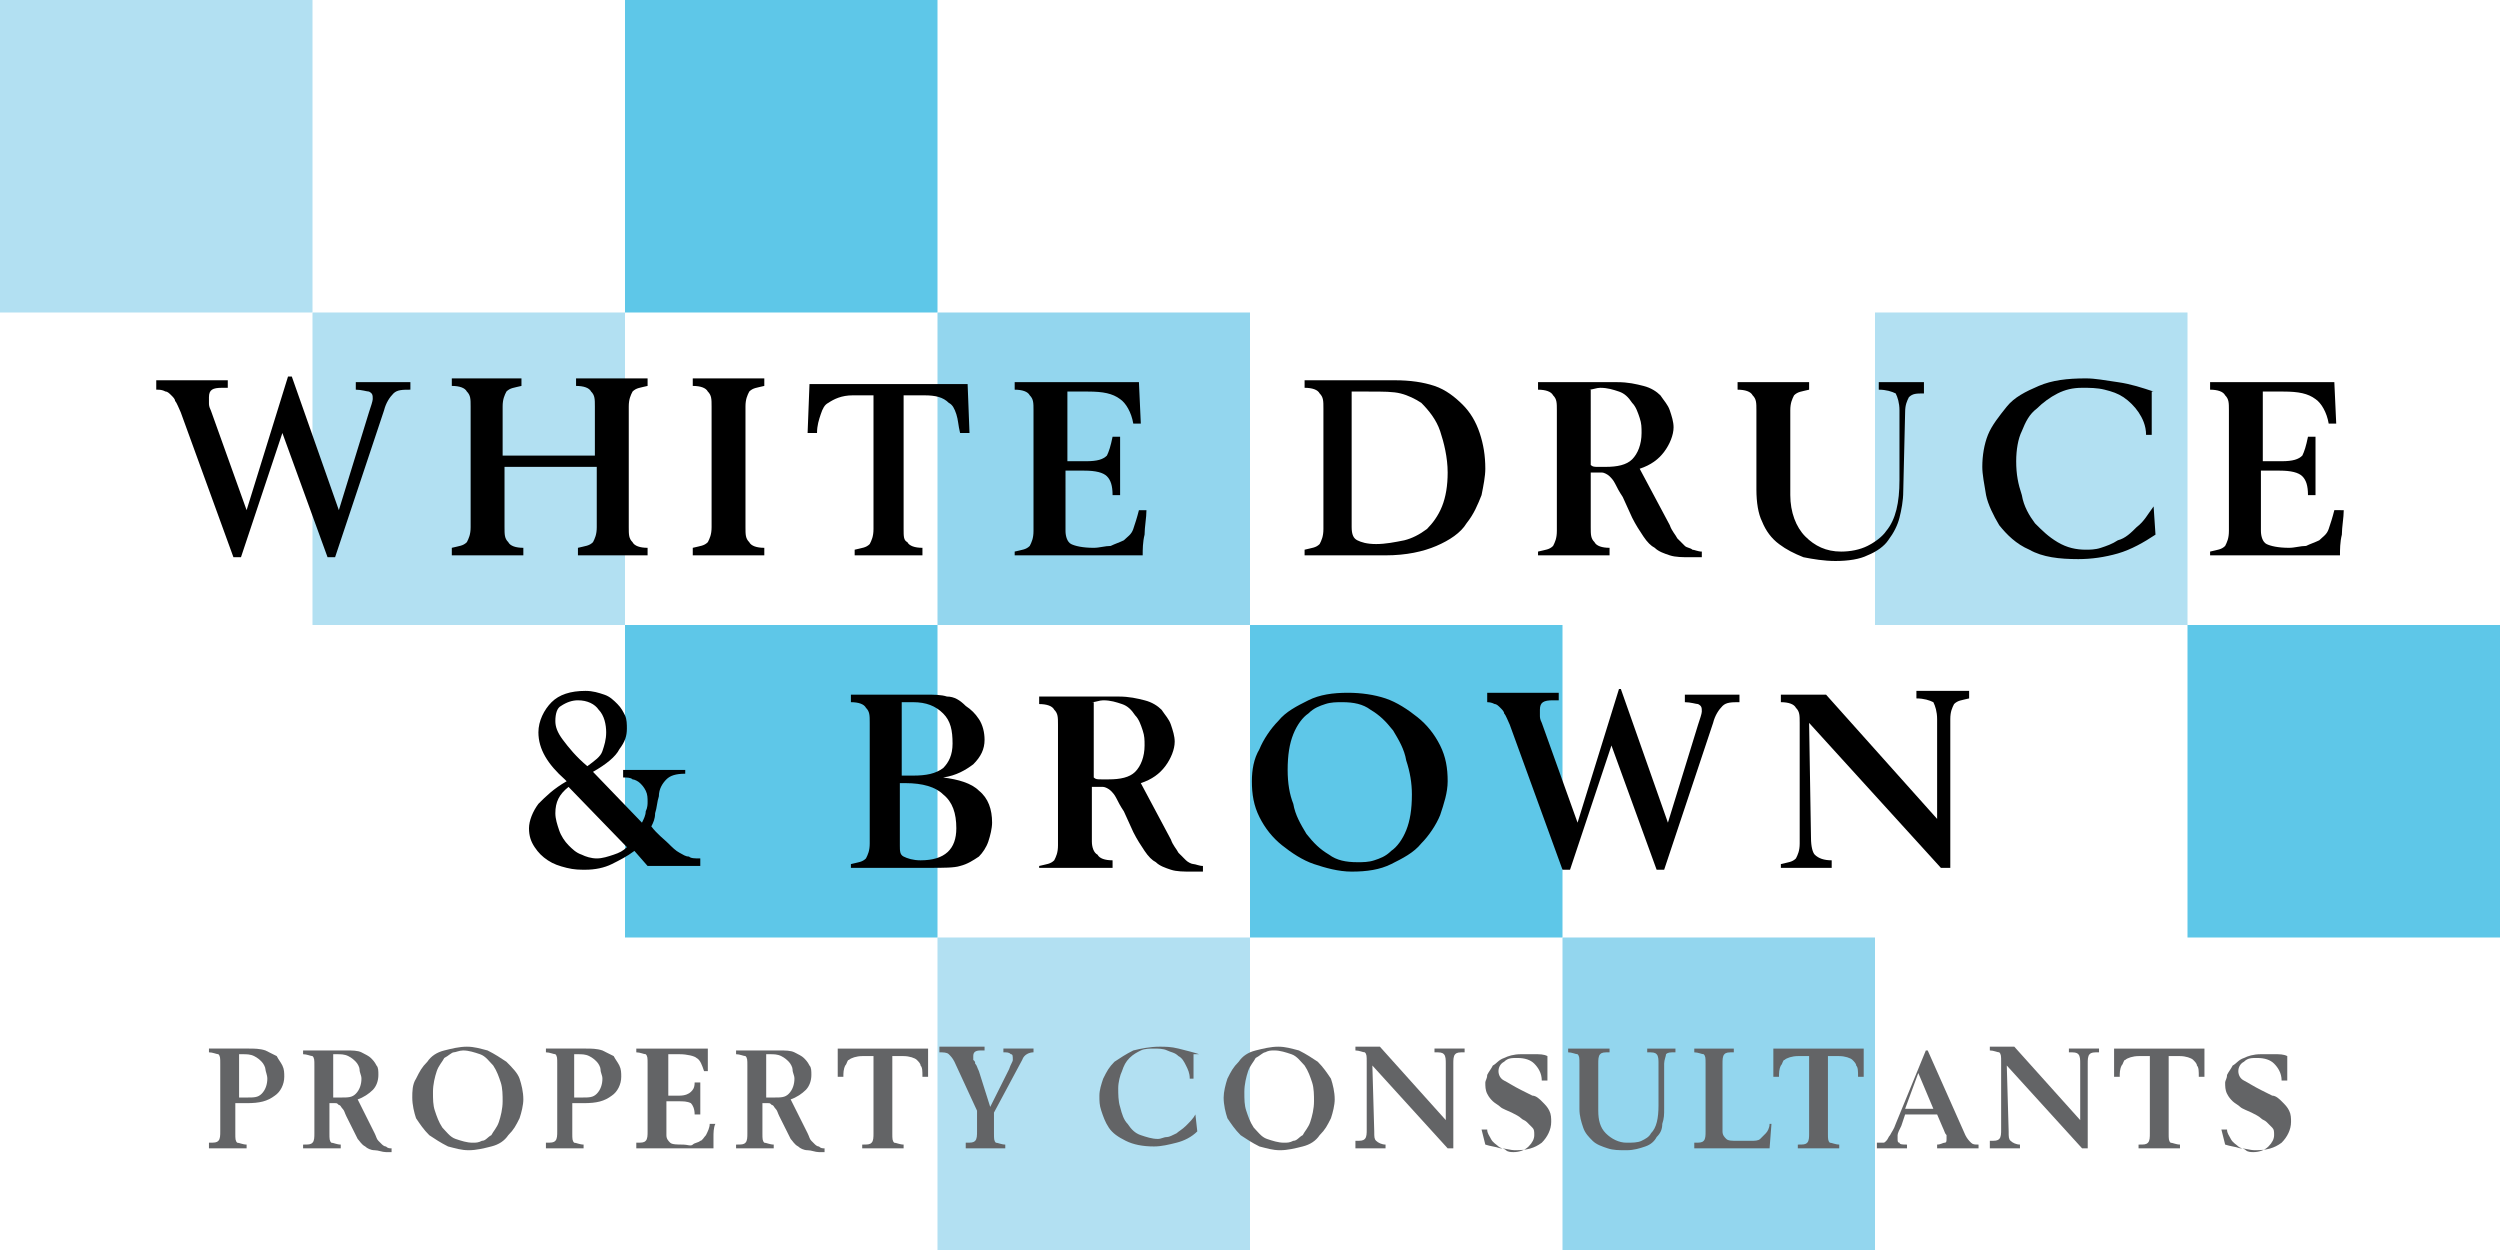 <?xml version="1.0" encoding="utf-8"?>
<!-- Generator: Adobe Illustrator 24.1.2, SVG Export Plug-In . SVG Version: 6.00 Build 0)  -->
<svg version="1.1" id="Layer_1" xmlns="http://www.w3.org/2000/svg" xmlns:xlink="http://www.w3.org/1999/xlink" x="0px" y="0px"
	 viewBox="0 0 132.8 66.4" style="enable-background:new 0 0 132.8 66.4;" xml:space="preserve">
<style type="text/css">
	.st0{fill:#B2E0F2;}
	.st1{fill:#93D6EE;}
	.st2{fill:#5EC7E8;}
	.st3{fill-rule:evenodd;clip-rule:evenodd;fill:#636466;}
	.st4{fill:#636466;}
	.st5{fill-rule:evenodd;clip-rule:evenodd;}
</style>
<g>
	<polygon class="st0" points="49.8,49.8 66.4,49.8 66.4,66.4 49.8,66.4 49.8,49.8 	"/>
	<polygon class="st1" points="83,49.8 99.6,49.8 99.6,66.4 83,66.4 83,49.8 	"/>
	<polygon class="st2" points="66.4,33.2 83,33.2 83,49.8 66.4,49.8 66.4,33.2 	"/>
	<polygon class="st2" points="116.2,33.2 132.8,33.2 132.8,49.8 116.2,49.8 116.2,33.2 	"/>
	<polygon class="st2" points="33.2,33.2 49.8,33.2 49.8,49.8 33.2,49.8 33.2,33.2 	"/>
	<polygon class="st0" points="0,0 16.6,0 16.6,16.6 0,16.6 0,0 	"/>
	<polygon class="st0" points="16.6,16.6 33.2,16.6 33.2,33.2 16.6,33.2 16.6,16.6 	"/>
	<polygon class="st0" points="99.6,16.6 116.2,16.6 116.2,33.2 99.6,33.2 99.6,16.6 	"/>
	<polygon class="st1" points="49.8,16.6 66.4,16.6 66.4,33.2 49.8,33.2 49.8,16.6 	"/>
	<polygon class="st2" points="33.2,0 49.8,0 49.8,16.6 33.2,16.6 33.2,0 	"/>
	<path class="st3" d="M11,61h0.2c0.4,0,0.7,0,0.8,0c0.1,0,0.2,0,0.4,0c0.1,0,0.3,0,0.5,0h0.2v-0.2c-0.2,0-0.4-0.1-0.5-0.1
		c-0.1-0.1-0.1-0.2-0.1-0.5v-1.6c0.1,0,0.1,0,0.3,0c0.1,0,0.2,0,0.3,0c0.7,0,1.1-0.1,1.5-0.4c0.3-0.2,0.5-0.6,0.5-1
		c0-0.2,0-0.4-0.1-0.6c-0.1-0.2-0.2-0.3-0.3-0.5c-0.2-0.1-0.4-0.2-0.6-0.3c-0.3-0.1-0.6-0.1-0.9-0.1c-0.1,0-0.3,0-0.6,0
		c-0.2,0-0.4,0-0.6,0c-0.2,0-0.3,0-0.5,0c-0.2,0-0.3,0-0.4,0v0.2c0.2,0,0.4,0.1,0.5,0.1c0.1,0.1,0.1,0.2,0.1,0.5v3.6
		c0,0.2,0,0.4-0.1,0.5c-0.1,0.1-0.2,0.1-0.5,0.1V61L11,61z M12.6,56c0.1,0,0.2,0,0.3,0c0.2,0,0.4,0,0.6,0.1c0.2,0.1,0.3,0.2,0.4,0.3
		c0.1,0.1,0.2,0.3,0.2,0.4s0.1,0.3,0.1,0.5c0,0.3-0.1,0.6-0.3,0.8c-0.2,0.2-0.4,0.2-0.8,0.2c-0.1,0-0.1,0-0.2,0c-0.1,0-0.2,0-0.2,0
		V56L12.6,56z"/>
	<path class="st3" d="M16,61h0.2c0.4,0,0.7,0,0.8,0c0.1,0,0.2,0,0.4,0c0.1,0,0.3,0,0.5,0h0.2v-0.2c-0.2,0-0.4-0.1-0.5-0.1
		c-0.1-0.1-0.1-0.2-0.1-0.5v-1.6c0.1,0,0.2,0,0.3,0c0.1,0,0.1,0,0.2,0.1c0.1,0,0.1,0.1,0.2,0.2c0.1,0.1,0.1,0.2,0.2,0.4l0.3,0.6
		c0.1,0.2,0.2,0.4,0.3,0.6c0.1,0.1,0.2,0.3,0.4,0.4c0.1,0.1,0.3,0.2,0.5,0.2c0.2,0,0.4,0.1,0.6,0.1c0.1,0,0.2,0,0.3,0v-0.2
		c-0.1,0-0.2,0-0.3-0.1c-0.1,0-0.2-0.1-0.2-0.1c-0.1-0.1-0.1-0.1-0.2-0.2c-0.1-0.1-0.1-0.2-0.2-0.4L19,58.4c0.3-0.1,0.6-0.3,0.8-0.5
		c0.2-0.2,0.3-0.5,0.3-0.8c0-0.2,0-0.4-0.1-0.5c-0.1-0.2-0.2-0.3-0.3-0.4c-0.1-0.1-0.3-0.2-0.5-0.3c-0.2-0.1-0.5-0.1-0.8-0.1
		c-0.2,0-0.4,0-0.7,0c-0.3,0-0.5,0-0.7,0c-0.1,0-0.3,0-0.5,0c-0.1,0-0.3,0-0.4,0v0.2c0.2,0,0.4,0.1,0.5,0.1c0.1,0.1,0.1,0.2,0.1,0.5
		v3.6c0,0.2,0,0.4-0.1,0.5c-0.1,0.1-0.2,0.1-0.5,0.1V61L16,61z M17.6,56c0.1,0,0.2,0,0.3,0c0.2,0,0.4,0,0.6,0.1
		c0.2,0.1,0.3,0.2,0.4,0.3c0.1,0.1,0.2,0.3,0.2,0.4c0,0.2,0.1,0.3,0.1,0.5c0,0.3-0.1,0.6-0.3,0.8c-0.2,0.2-0.4,0.2-0.8,0.2
		c-0.1,0-0.1,0-0.2,0c-0.1,0-0.2,0-0.2,0V56L17.6,56z"/>
	<path class="st3" d="M21.9,58.3c0,0.4,0.1,0.8,0.2,1.1c0.2,0.3,0.4,0.6,0.7,0.9c0.3,0.2,0.6,0.4,1,0.6c0.4,0.1,0.7,0.2,1.1,0.2
		c0.4,0,0.8-0.1,1.2-0.2c0.4-0.1,0.7-0.3,0.9-0.6c0.3-0.3,0.4-0.5,0.6-0.9c0.1-0.3,0.2-0.7,0.2-1c0-0.4-0.1-0.8-0.2-1.1
		s-0.4-0.6-0.7-0.9c-0.3-0.2-0.6-0.4-1-0.6c-0.4-0.1-0.7-0.2-1.1-0.2c-0.4,0-0.8,0.1-1.2,0.2c-0.4,0.1-0.7,0.3-0.9,0.6
		c-0.3,0.3-0.4,0.5-0.6,0.9C21.9,57.6,21.9,58,21.9,58.3L21.9,58.3z M23,58c0-0.4,0.1-0.8,0.2-1.1c0.1-0.3,0.3-0.5,0.4-0.7
		c0.2-0.1,0.4-0.3,0.5-0.3s0.3-0.1,0.5-0.1c0.3,0,0.6,0.1,0.9,0.2c0.3,0.1,0.5,0.4,0.7,0.6c0.2,0.3,0.3,0.6,0.4,0.9
		c0.1,0.3,0.1,0.7,0.1,1c0,0.4-0.1,0.8-0.2,1.1c-0.1,0.3-0.3,0.5-0.4,0.7c-0.2,0.1-0.3,0.3-0.5,0.3c-0.2,0.1-0.3,0.1-0.5,0.1
		c-0.3,0-0.6-0.1-0.9-0.2c-0.3-0.1-0.5-0.4-0.7-0.6c-0.2-0.3-0.3-0.6-0.4-0.9C23,58.7,23,58.4,23,58L23,58z"/>
	<path class="st3" d="M28.9,61h0.2c0.4,0,0.7,0,0.8,0c0.1,0,0.2,0,0.4,0c0.1,0,0.3,0,0.5,0H31v-0.2c-0.2,0-0.4-0.1-0.5-0.1
		c-0.1-0.1-0.1-0.2-0.1-0.5v-1.6c0.1,0,0.1,0,0.3,0c0.1,0,0.2,0,0.3,0c0.7,0,1.1-0.1,1.5-0.4c0.3-0.2,0.5-0.6,0.5-1
		c0-0.2,0-0.4-0.1-0.6c-0.1-0.2-0.2-0.3-0.3-0.5c-0.2-0.1-0.4-0.2-0.6-0.3c-0.3-0.1-0.6-0.1-0.9-0.1c-0.1,0-0.3,0-0.6,0
		c-0.2,0-0.4,0-0.6,0c-0.2,0-0.3,0-0.5,0s-0.3,0-0.4,0v0.2c0.2,0,0.4,0.1,0.5,0.1c0.1,0.1,0.1,0.2,0.1,0.5v3.6c0,0.2,0,0.4-0.1,0.5
		c-0.1,0.1-0.2,0.1-0.5,0.1V61L28.9,61z M30.4,56c0.1,0,0.2,0,0.3,0c0.2,0,0.4,0,0.6,0.1c0.2,0.1,0.3,0.2,0.4,0.3
		c0.1,0.1,0.2,0.3,0.2,0.4c0,0.2,0.1,0.3,0.1,0.5c0,0.3-0.1,0.6-0.3,0.8c-0.2,0.2-0.4,0.2-0.8,0.2c-0.1,0-0.1,0-0.2,0
		c-0.1,0-0.2,0-0.2,0V56L30.4,56z"/>
	<path class="st4" d="M33.9,61c0.1,0,0.3,0,0.5,0c0.2,0,0.4,0,0.7,0c0.6,0,1.4,0,2.3,0c0.3,0,0.4,0,0.5,0c0-0.2,0-0.4,0-0.6
		c0-0.2,0-0.5,0.1-0.7h-0.3c0,0.2-0.1,0.4-0.2,0.6c-0.1,0.1-0.2,0.3-0.3,0.3c-0.1,0.1-0.3,0.1-0.4,0.2s-0.3,0-0.5,0
		c-0.3,0-0.6,0-0.7-0.1c-0.1-0.1-0.2-0.2-0.2-0.4v-1.8H36c0.3,0,0.5,0,0.7,0.1c0.1,0.1,0.2,0.3,0.2,0.6h0.3v0c0-0.4,0-0.7,0-0.9
		c0-0.1,0-0.4,0-0.8v0h-0.3c0,0.3-0.1,0.4-0.2,0.5c-0.1,0.1-0.3,0.2-0.6,0.2h-0.6V56h0.6c0.4,0,0.8,0.1,0.9,0.2
		c0.2,0.1,0.3,0.4,0.4,0.7h0.2l0-1.2c-0.2,0-0.4,0-0.5,0c-0.9,0-1.7,0-2.3,0c-0.2,0-0.5,0-0.8,0c0,0-0.1,0-0.2,0v0.2
		c0.2,0,0.4,0.1,0.5,0.1c0.1,0.1,0.1,0.2,0.1,0.5v3.6c0,0.2,0,0.4-0.1,0.5c-0.1,0.1-0.2,0.1-0.5,0.1V61L33.9,61z"/>
	<path class="st3" d="M39,61h0.2c0.4,0,0.7,0,0.8,0c0.1,0,0.2,0,0.4,0c0.1,0,0.3,0,0.5,0h0.2v-0.2c-0.2,0-0.4-0.1-0.5-0.1
		c-0.1-0.1-0.1-0.2-0.1-0.5v-1.6c0.1,0,0.2,0,0.3,0c0.1,0,0.1,0,0.2,0.1c0.1,0,0.1,0.1,0.2,0.2c0.1,0.1,0.1,0.2,0.2,0.4l0.3,0.6
		c0.1,0.2,0.2,0.4,0.3,0.6c0.1,0.1,0.2,0.3,0.4,0.4c0.1,0.1,0.3,0.2,0.5,0.2c0.2,0,0.4,0.1,0.6,0.1c0.1,0,0.2,0,0.3,0v-0.2
		c-0.1,0-0.2,0-0.3-0.1c-0.1,0-0.2-0.1-0.2-0.1c-0.1-0.1-0.1-0.1-0.2-0.2c-0.1-0.1-0.1-0.2-0.2-0.4L42,58.4c0.3-0.1,0.6-0.3,0.8-0.5
		c0.2-0.2,0.3-0.5,0.3-0.8c0-0.2,0-0.4-0.1-0.5c-0.1-0.2-0.2-0.3-0.3-0.4c-0.1-0.1-0.3-0.2-0.5-0.3c-0.2-0.1-0.5-0.1-0.8-0.1
		c-0.2,0-0.4,0-0.7,0c-0.3,0-0.5,0-0.7,0c-0.1,0-0.3,0-0.5,0c-0.1,0-0.3,0-0.4,0v0.2c0.2,0,0.4,0.1,0.5,0.1c0.1,0.1,0.1,0.2,0.1,0.5
		v3.6c0,0.2,0,0.4-0.1,0.5c-0.1,0.1-0.2,0.1-0.5,0.1V61L39,61z M40.6,56c0.1,0,0.2,0,0.3,0c0.2,0,0.4,0,0.6,0.1
		c0.2,0.1,0.3,0.2,0.4,0.3c0.1,0.1,0.2,0.3,0.2,0.4c0,0.2,0.1,0.3,0.1,0.5c0,0.3-0.1,0.6-0.3,0.8c-0.2,0.2-0.4,0.2-0.8,0.2
		c-0.1,0-0.1,0-0.2,0c-0.1,0-0.2,0-0.2,0V56L40.6,56z"/>
	<path class="st4" d="M45.8,61H46c0.4,0,0.7,0,0.8,0c0.1,0,0.2,0,0.4,0c0.1,0,0.3,0,0.5,0H48v-0.2c-0.2,0-0.4-0.1-0.5-0.1
		c-0.1-0.1-0.1-0.2-0.1-0.5v-4.1H48c0.3,0,0.6,0.1,0.7,0.2c0.1,0.1,0.2,0.2,0.2,0.3c0.1,0.1,0.1,0.3,0.1,0.6h0.3l0-1.5
		c-0.2,0-0.5,0-1,0c-0.6,0-1.1,0-1.4,0l-2.4,0l0,1.5h0.3c0-0.2,0-0.4,0.1-0.6c0.1-0.1,0.1-0.3,0.2-0.3c0.1-0.1,0.4-0.2,0.7-0.2h0.6
		v4.1c0,0.2,0,0.4-0.1,0.5c-0.1,0.1-0.2,0.1-0.5,0.1V61L45.8,61z"/>
	<path class="st4" d="M49.9,55.9c0.2,0,0.4,0,0.5,0.1s0.2,0.2,0.3,0.4l1.2,2.6v1.1c0,0.2,0,0.4-0.1,0.5c-0.1,0.1-0.2,0.1-0.5,0.1V61
		h0.2c0.4,0,0.7,0,0.8,0c0.1,0,0.2,0,0.4,0c0.1,0,0.3,0,0.5,0h0.2v-0.2c-0.2,0-0.4-0.1-0.5-0.1c-0.1-0.1-0.1-0.2-0.1-0.5v-1.1
		l1.5-2.8c0.1-0.3,0.4-0.4,0.6-0.4v-0.2c-0.3,0-0.6,0-0.8,0c-0.2,0-0.5,0-0.8,0v0.2c0.2,0,0.3,0,0.4,0.1c0.1,0,0.1,0.1,0.1,0.3
		c0,0.1-0.1,0.2-0.2,0.5l-1,2L52,56.9c-0.1-0.2-0.1-0.3-0.2-0.4c0-0.1,0-0.1-0.1-0.2c0-0.1,0-0.1,0-0.1c0,0,0,0,0-0.1
		c0-0.2,0.1-0.3,0.4-0.3h0.2v-0.2c-0.2,0-0.4,0-0.6,0c-0.2,0-0.4,0-0.5,0c-0.1,0-0.3,0-0.5,0c-0.2,0-0.5,0-0.8,0V55.9L49.9,55.9z"/>
	<path class="st4" d="M63.7,56c-0.3-0.1-0.7-0.2-1.1-0.3c-0.4-0.1-0.7-0.1-1-0.1c-0.5,0-1,0.1-1.4,0.2c-0.4,0.2-0.7,0.4-1,0.6
		c-0.3,0.3-0.4,0.5-0.6,0.9c-0.1,0.3-0.2,0.6-0.2,0.9c0,0.3,0,0.5,0.1,0.8c0.1,0.3,0.2,0.6,0.4,0.9c0.2,0.3,0.5,0.5,0.9,0.7
		c0.4,0.2,0.9,0.3,1.5,0.3c0.4,0,0.8-0.1,1.2-0.2c0.4-0.1,0.8-0.3,1.1-0.6l-0.1-0.9c-0.1,0.2-0.3,0.4-0.5,0.6
		c-0.2,0.2-0.4,0.3-0.5,0.4c-0.2,0.1-0.4,0.2-0.5,0.2c-0.2,0-0.3,0.1-0.5,0.1c-0.3,0-0.6-0.1-0.9-0.2c-0.3-0.1-0.5-0.3-0.7-0.6
		c-0.2-0.2-0.3-0.5-0.4-0.9c-0.1-0.3-0.1-0.7-0.1-1c0-0.3,0.1-0.7,0.2-0.9c0.1-0.3,0.2-0.5,0.4-0.7c0.2-0.2,0.4-0.3,0.6-0.4
		c0.2-0.1,0.5-0.1,0.7-0.1c0.2,0,0.5,0,0.7,0.1c0.2,0.1,0.4,0.1,0.6,0.3c0.2,0.1,0.3,0.3,0.4,0.5c0.1,0.2,0.2,0.4,0.2,0.7h0.2V56
		L63.7,56z"/>
	<path class="st3" d="M65,58.3c0,0.4,0.1,0.8,0.2,1.1c0.2,0.3,0.4,0.6,0.7,0.9c0.3,0.2,0.6,0.4,1,0.6c0.4,0.1,0.7,0.2,1.1,0.2
		c0.4,0,0.8-0.1,1.2-0.2c0.4-0.1,0.7-0.3,0.9-0.6c0.3-0.3,0.4-0.5,0.6-0.9c0.1-0.3,0.2-0.7,0.2-1c0-0.4-0.1-0.8-0.2-1.1
		c-0.2-0.3-0.4-0.6-0.7-0.9c-0.3-0.2-0.6-0.4-1-0.6c-0.4-0.1-0.7-0.2-1.1-0.2c-0.4,0-0.8,0.1-1.2,0.2c-0.4,0.1-0.7,0.3-0.9,0.6
		c-0.3,0.3-0.4,0.5-0.6,0.9C65.1,57.6,65,58,65,58.3L65,58.3z M66.1,58c0-0.4,0.1-0.8,0.2-1.1c0.1-0.3,0.3-0.5,0.4-0.7
		c0.2-0.1,0.4-0.3,0.5-0.3c0.2-0.1,0.3-0.1,0.5-0.1c0.3,0,0.6,0.1,0.9,0.2c0.3,0.1,0.5,0.4,0.7,0.6c0.2,0.3,0.3,0.6,0.4,0.9
		c0.1,0.3,0.1,0.7,0.1,1c0,0.4-0.1,0.8-0.2,1.1c-0.1,0.3-0.3,0.5-0.4,0.7c-0.2,0.1-0.3,0.3-0.5,0.3c-0.2,0.1-0.3,0.1-0.5,0.1
		c-0.3,0-0.6-0.1-0.9-0.2c-0.3-0.1-0.5-0.4-0.7-0.6c-0.2-0.3-0.3-0.6-0.4-0.9C66.1,58.7,66.1,58.4,66.1,58L66.1,58z"/>
	<path class="st4" d="M72,61c0.1,0,0.2,0,0.4,0c0.2,0,0.3,0,0.4,0c0.1,0,0.2,0,0.4,0c0.2,0,0.3,0,0.4,0v-0.2c-0.2,0-0.4-0.1-0.5-0.2
		c-0.1-0.1-0.1-0.2-0.1-0.5l-0.1-3.5l4,4.4h0.3v-4.5c0-0.2,0-0.4,0.1-0.5c0.1-0.1,0.2-0.1,0.5-0.1v-0.2c-0.1,0-0.2,0-0.3,0
		c-0.2,0-0.4,0-0.5,0s-0.3,0-0.5,0c-0.1,0-0.2,0-0.3,0v0.2c0.3,0,0.4,0,0.5,0.1c0.1,0.1,0.1,0.3,0.1,0.5l0,3l-3.5-3.9
		c-0.1,0-0.1,0-0.2,0c-0.2,0-0.3,0-0.4,0c-0.1,0-0.2,0-0.4,0c-0.2,0-0.3,0-0.3,0v0.2c0.2,0,0.4,0.1,0.5,0.1c0.1,0.1,0.1,0.2,0.1,0.5
		v3.6c0,0.2,0,0.4-0.1,0.5c-0.1,0.1-0.2,0.1-0.5,0.1V61L72,61z"/>
	<path class="st4" d="M78.9,60.8c0.3,0.1,0.5,0.1,0.8,0.2c0.3,0,0.5,0.1,0.8,0.1c0.6,0,1-0.1,1.4-0.4c0.3-0.3,0.5-0.7,0.5-1.1
		c0-0.2,0-0.4-0.1-0.6c-0.1-0.2-0.2-0.3-0.4-0.5c-0.1-0.1-0.3-0.3-0.5-0.3c-0.2-0.1-0.4-0.2-0.6-0.3c-0.4-0.2-0.7-0.4-0.9-0.5
		c-0.2-0.1-0.3-0.3-0.3-0.5c0-0.2,0.1-0.4,0.3-0.5c0.2-0.2,0.4-0.2,0.7-0.2c0.4,0,0.7,0.1,0.9,0.3c0.2,0.2,0.4,0.5,0.4,0.9h0.3
		l0-1.3c-0.2-0.1-0.4-0.1-0.7-0.1c-0.2,0-0.5,0-0.7,0c-0.4,0-0.7,0.1-0.9,0.2c-0.3,0.1-0.4,0.3-0.6,0.4c-0.1,0.2-0.2,0.3-0.3,0.5
		c0,0.2-0.1,0.3-0.1,0.4c0,0.2,0,0.4,0.1,0.6c0.1,0.2,0.2,0.3,0.3,0.4c0.1,0.1,0.3,0.2,0.4,0.3c0.1,0.1,0.4,0.2,0.6,0.3
		c0.2,0.1,0.4,0.2,0.5,0.3c0.1,0.1,0.2,0.1,0.3,0.2c0.1,0.1,0.2,0.2,0.3,0.3c0.1,0.1,0.1,0.2,0.1,0.4c0,0.2-0.1,0.4-0.3,0.6
		c-0.2,0.2-0.5,0.3-0.8,0.3c-0.1,0-0.3,0-0.4-0.1c-0.1-0.1-0.3-0.1-0.4-0.2c-0.1-0.1-0.3-0.2-0.4-0.4c-0.1-0.2-0.2-0.3-0.2-0.5h-0.3
		L78.9,60.8L78.9,60.8z"/>
	<path class="st4" d="M89.1,55.7c-0.1,0-0.2,0-0.3,0c-0.2,0-0.4,0-0.5,0c-0.1,0-0.3,0-0.5,0c-0.1,0-0.2,0-0.3,0v0.2
		c0.3,0,0.4,0,0.5,0.1c0.1,0.1,0.1,0.3,0.1,0.5l0,1.1v0.1c0,0.4,0,0.7,0,1c0,0.7-0.1,1.2-0.4,1.5c-0.1,0.2-0.3,0.3-0.5,0.4
		c-0.2,0.1-0.5,0.1-0.8,0.1c-0.4,0-0.8-0.2-1.1-0.5c-0.3-0.3-0.4-0.7-0.4-1.2v-2.5c0-0.2,0-0.4,0.1-0.5c0.1-0.1,0.2-0.1,0.5-0.1
		v-0.2c-0.2,0-0.4,0-0.6,0c-0.2,0-0.3,0-0.5,0c-0.2,0-0.3,0-0.5,0c-0.2,0-0.4,0-0.6,0v0.2c0.2,0,0.4,0.1,0.5,0.1
		c0.1,0.1,0.1,0.2,0.1,0.5v2.4c0,0.4,0.1,0.7,0.2,1c0.1,0.3,0.3,0.5,0.5,0.7c0.2,0.2,0.5,0.3,0.8,0.4c0.3,0.1,0.6,0.1,1,0.1
		c0.4,0,0.7-0.1,1-0.2c0.3-0.1,0.5-0.3,0.6-0.5c0.2-0.2,0.3-0.4,0.3-0.7c0.1-0.3,0.1-0.5,0.1-0.8l0-2.4c0-0.2,0.1-0.4,0.1-0.5
		c0.1-0.1,0.2-0.1,0.5-0.1V55.7L89.1,55.7z"/>
	<path class="st4" d="M90,61c0.1,0,0.3,0,0.5,0c0.6,0,1.2,0,1.7,0c0.5,0,1.1,0,1.7,0c0.1,0,0.1,0,0.1,0l0.1-1.3H94
		c0,0.2-0.1,0.4-0.2,0.5c-0.1,0.1-0.2,0.2-0.3,0.3c-0.1,0.1-0.3,0.1-0.5,0.1c-0.2,0-0.4,0-0.7,0c-0.3,0-0.5,0-0.6-0.1
		c-0.1-0.1-0.2-0.2-0.2-0.4v-3.6c0-0.2,0-0.4,0.1-0.5c0.1-0.1,0.2-0.1,0.5-0.1v-0.2h-0.2c-0.4,0-0.7,0-0.8,0c-0.1,0-0.2,0-0.4,0
		c-0.1,0-0.3,0-0.4,0H90v0.2c0.2,0,0.4,0.1,0.5,0.1c0.1,0.1,0.1,0.2,0.1,0.5v3.6c0,0.2,0,0.4-0.1,0.5c-0.1,0.1-0.2,0.1-0.5,0.1V61
		L90,61z"/>
	<path class="st4" d="M95.6,61h0.2c0.4,0,0.7,0,0.8,0c0.1,0,0.2,0,0.4,0c0.1,0,0.3,0,0.5,0h0.2v-0.2c-0.2,0-0.4-0.1-0.5-0.1
		c-0.1-0.1-0.1-0.2-0.1-0.5v-4.1h0.6c0.3,0,0.6,0.1,0.7,0.2c0.1,0.1,0.2,0.2,0.2,0.3c0.1,0.1,0.1,0.3,0.1,0.6h0.3l0-1.5
		c-0.2,0-0.5,0-1,0c-0.6,0-1.1,0-1.4,0l-2.4,0l0,1.5h0.3c0-0.2,0-0.4,0.1-0.6c0.1-0.1,0.1-0.3,0.2-0.3c0.1-0.1,0.4-0.2,0.7-0.2h0.6
		v4.1c0,0.2,0,0.4-0.1,0.5c-0.1,0.1-0.2,0.1-0.5,0.1V61L95.6,61z"/>
	<path class="st3" d="M101.2,58.9l0.7-1.9l0.8,1.9H101.2L101.2,58.9z M99.5,61c0.3,0,0.5,0,0.6,0c0.1,0,0.2,0,0.3,0
		c0.1,0,0.2,0,0.3,0c0.1,0,0.3,0,0.6,0v-0.2c-0.2,0-0.4,0-0.4-0.1c-0.1,0-0.1-0.1-0.1-0.2c0,0,0-0.1,0-0.2c0-0.1,0.1-0.3,0.2-0.5
		l0.2-0.6h1.7l0.3,0.7c0.1,0.2,0.1,0.3,0.2,0.4c0,0.1,0,0.2,0,0.2c0,0.1,0,0.2-0.1,0.2c-0.1,0-0.2,0.1-0.4,0.1V61c0.2,0,0.4,0,0.6,0
		c0.2,0,0.4,0,0.5,0c0.1,0,0.3,0,0.5,0c0.2,0,0.4,0,0.6,0v-0.2c-0.2,0-0.3,0-0.4-0.1s-0.2-0.2-0.3-0.4l-2-4.5h-0.1l-1.6,3.9
		c-0.1,0.3-0.2,0.4-0.3,0.6c-0.1,0.1-0.1,0.2-0.2,0.3c-0.1,0.1-0.1,0.1-0.2,0.1c-0.1,0-0.2,0-0.3,0V61L99.5,61z"/>
	<path class="st4" d="M105.7,61c0.1,0,0.2,0,0.4,0c0.2,0,0.3,0,0.4,0c0.1,0,0.2,0,0.4,0c0.2,0,0.3,0,0.4,0v-0.2
		c-0.2,0-0.4-0.1-0.5-0.2c-0.1-0.1-0.1-0.2-0.1-0.5l-0.1-3.5l4,4.4h0.3v-4.5c0-0.2,0-0.4,0.1-0.5c0.1-0.1,0.2-0.1,0.5-0.1v-0.2
		c-0.1,0-0.2,0-0.3,0c-0.2,0-0.4,0-0.5,0s-0.3,0-0.5,0c-0.1,0-0.2,0-0.3,0v0.2c0.3,0,0.4,0,0.5,0.1c0.1,0.1,0.1,0.3,0.1,0.5l0,3
		l-3.5-3.9c-0.1,0-0.1,0-0.2,0c-0.2,0-0.3,0-0.4,0c-0.1,0-0.2,0-0.4,0c-0.2,0-0.3,0-0.3,0v0.2c0.2,0,0.4,0.1,0.5,0.1
		c0.1,0.1,0.1,0.2,0.1,0.5v3.6c0,0.2,0,0.4-0.1,0.5c-0.1,0.1-0.2,0.1-0.5,0.1V61L105.7,61z"/>
	<path class="st4" d="M113.7,61h0.2c0.4,0,0.7,0,0.8,0c0.1,0,0.2,0,0.4,0c0.1,0,0.3,0,0.5,0h0.2v-0.2c-0.2,0-0.4-0.1-0.5-0.1
		c-0.1-0.1-0.1-0.2-0.1-0.5v-4.1h0.6c0.3,0,0.6,0.1,0.7,0.2c0.1,0.1,0.2,0.2,0.2,0.3c0.1,0.1,0.1,0.3,0.1,0.6h0.3l0-1.5
		c-0.2,0-0.5,0-1,0c-0.6,0-1.1,0-1.4,0l-2.4,0l0,1.5h0.3c0-0.2,0-0.4,0.1-0.6c0.1-0.1,0.1-0.3,0.2-0.3c0.1-0.1,0.4-0.2,0.7-0.2h0.6
		v4.1c0,0.2,0,0.4-0.1,0.5c-0.1,0.1-0.2,0.1-0.5,0.1V61L113.7,61z"/>
	<path class="st4" d="M118.2,60.8c0.3,0.1,0.5,0.1,0.8,0.2c0.3,0,0.5,0.1,0.8,0.1c0.6,0,1-0.1,1.4-0.4c0.3-0.3,0.5-0.7,0.5-1.1
		c0-0.2,0-0.4-0.1-0.6c-0.1-0.2-0.2-0.3-0.4-0.5c-0.1-0.1-0.3-0.3-0.5-0.3c-0.2-0.1-0.4-0.2-0.6-0.3c-0.4-0.2-0.7-0.4-0.9-0.5
		c-0.2-0.1-0.3-0.3-0.3-0.5c0-0.2,0.1-0.4,0.3-0.5c0.2-0.2,0.4-0.2,0.7-0.2c0.4,0,0.7,0.1,0.9,0.3c0.2,0.2,0.4,0.5,0.4,0.9h0.3
		l0-1.3c-0.2-0.1-0.4-0.1-0.7-0.1c-0.2,0-0.5,0-0.7,0c-0.4,0-0.7,0.1-0.9,0.2c-0.3,0.1-0.4,0.3-0.6,0.4c-0.1,0.2-0.2,0.3-0.3,0.5
		c0,0.2-0.1,0.3-0.1,0.4c0,0.2,0,0.4,0.1,0.6c0.1,0.2,0.2,0.3,0.3,0.4c0.1,0.1,0.3,0.2,0.4,0.3c0.1,0.1,0.4,0.2,0.6,0.3
		c0.2,0.1,0.4,0.2,0.5,0.3c0.1,0.1,0.2,0.1,0.3,0.2c0.1,0.1,0.2,0.2,0.3,0.3c0.1,0.1,0.1,0.2,0.1,0.4c0,0.2-0.1,0.4-0.3,0.6
		c-0.2,0.2-0.5,0.3-0.8,0.3c-0.1,0-0.3,0-0.4-0.1c-0.1-0.1-0.3-0.1-0.4-0.2c-0.1-0.1-0.3-0.2-0.4-0.4c-0.1-0.2-0.2-0.3-0.2-0.5h-0.3
		L118.2,60.8L118.2,60.8z"/>
	<path class="st5" d="M33.3,45c-0.2,0.2-0.4,0.3-0.7,0.4c-0.3,0.1-0.6,0.2-0.9,0.2c-0.3,0-0.6-0.1-0.8-0.2c-0.3-0.1-0.5-0.3-0.7-0.5
		c-0.2-0.2-0.4-0.5-0.5-0.8c-0.1-0.3-0.2-0.6-0.2-0.9c0-0.6,0.2-1,0.7-1.4L33.3,45L33.3,45z M30.7,37.2c0.5,0,0.9,0.2,1.1,0.5
		c0.3,0.3,0.4,0.8,0.4,1.2c0,0.4-0.1,0.7-0.2,1c-0.1,0.3-0.4,0.5-0.8,0.8c-0.6-0.5-1-1-1.3-1.4c-0.3-0.4-0.4-0.7-0.4-1
		c0-0.4,0.1-0.7,0.3-0.8C30.1,37.3,30.4,37.2,30.7,37.2L30.7,37.2z M36.3,40.9c-0.2,0-0.5,0-0.8,0c-0.3,0-0.6,0-0.8,0
		c-0.2,0-0.5,0-0.8,0c-0.3,0-0.6,0-0.8,0v0.4c0.2,0,0.4,0,0.5,0.1c0.1,0,0.3,0.1,0.4,0.2c0.1,0.1,0.2,0.2,0.3,0.4
		c0.1,0.2,0.1,0.4,0.1,0.6c0,0.1,0,0.3-0.1,0.5c0,0.2-0.1,0.4-0.2,0.6L31.5,41c0.7-0.4,1.2-0.8,1.4-1.2c0.3-0.4,0.4-0.7,0.4-1.1
		c0-0.2,0-0.5-0.1-0.7c-0.1-0.2-0.2-0.4-0.4-0.6c-0.2-0.2-0.4-0.4-0.7-0.5c-0.3-0.1-0.6-0.2-1-0.2c-0.8,0-1.4,0.2-1.8,0.6
		c-0.4,0.4-0.7,1-0.7,1.6c0,0.9,0.5,1.7,1.4,2.5l0.1,0.1c-0.7,0.4-1.1,0.8-1.5,1.2c-0.3,0.4-0.5,0.9-0.5,1.3c0,0.4,0.1,0.7,0.3,1
		c0.2,0.3,0.4,0.5,0.7,0.7c0.3,0.2,0.6,0.3,1,0.4c0.4,0.1,0.7,0.1,1,0.1c0.5,0,1-0.1,1.4-0.3c0.4-0.2,0.8-0.4,1.2-0.7l0.7,0.8
		c0.2,0,0.4,0,0.7,0c0.3,0,0.5,0,0.7,0c0.2,0,0.5,0,0.7,0c0.3,0,0.5,0,0.7,0v-0.4c-0.3,0-0.5,0-0.6-0.1c-0.2,0-0.3-0.1-0.5-0.2
		c-0.2-0.1-0.4-0.3-0.6-0.5c-0.2-0.2-0.6-0.5-0.9-0.9c0.1-0.2,0.2-0.4,0.2-0.7c0.1-0.3,0.1-0.6,0.2-0.9c0-0.4,0.2-0.7,0.4-0.9
		c0.2-0.2,0.5-0.3,1-0.3V40.9L36.3,40.9z"/>
	<path class="st5" d="M45.2,46.1c0.4,0,0.9,0,1.5,0c0.2,0,0.6,0,1.2,0c0.6,0,1.1,0,1.5,0c0.7,0,1.3,0,1.6-0.1c0.4-0.1,0.7-0.3,1-0.5
		c0.2-0.2,0.4-0.5,0.5-0.8c0.1-0.3,0.2-0.7,0.2-1c0-0.7-0.2-1.3-0.7-1.7c-0.4-0.4-1.1-0.6-1.9-0.7v0c0.7-0.1,1.2-0.4,1.6-0.7
		c0.4-0.4,0.6-0.8,0.6-1.3c0-0.4-0.1-0.8-0.3-1.1c-0.2-0.3-0.4-0.5-0.7-0.7C51,37.2,50.7,37,50.3,37c-0.3-0.1-0.7-0.1-1.1-0.1
		c-0.3,0-0.7,0-1.2,0c-0.5,0-0.9,0-1.2,0c-0.5,0-1,0-1.6,0v0.4c0.4,0,0.7,0.1,0.8,0.3c0.2,0.2,0.2,0.4,0.2,0.8v6.4
		c0,0.4-0.1,0.6-0.2,0.8c-0.2,0.2-0.4,0.2-0.8,0.3V46.1L45.2,46.1z M47.9,41.6h0.2c0.9,0,1.6,0.2,2,0.6c0.5,0.4,0.7,1,0.7,1.8
		c0,1.1-0.6,1.7-1.9,1.7c-0.4,0-0.7-0.1-0.9-0.2c-0.2-0.1-0.2-0.3-0.2-0.6V41.6L47.9,41.6z M47.9,37.3h0.6c0.7,0,1.2,0.2,1.6,0.6
		c0.4,0.4,0.5,0.9,0.5,1.6c0,0.6-0.2,1-0.5,1.3c-0.4,0.3-0.9,0.4-1.6,0.4h-0.6V37.3L47.9,37.3z"/>
	<path class="st5" d="M55.3,46.1h0.4c0.8,0,1.3,0,1.5,0c0.2,0,0.4,0,0.7,0c0.3,0,0.5,0,0.8,0h0.4v-0.4c-0.4,0-0.7-0.1-0.8-0.3
		C58.1,45.3,58,45,58,44.7v-2.9c0.2,0,0.4,0,0.6,0c0.1,0,0.3,0.1,0.4,0.2c0.1,0.1,0.2,0.2,0.3,0.4c0.1,0.2,0.2,0.4,0.4,0.7l0.5,1.1
		c0.2,0.4,0.4,0.7,0.6,1c0.2,0.3,0.4,0.5,0.6,0.6c0.2,0.2,0.5,0.3,0.8,0.4c0.3,0.1,0.7,0.1,1.1,0.1c0.1,0,0.3,0,0.6,0v-0.3
		c-0.2,0-0.4-0.1-0.5-0.1s-0.3-0.1-0.4-0.2c-0.1-0.1-0.2-0.2-0.4-0.4c-0.1-0.2-0.3-0.4-0.4-0.7l-1.6-3c0.6-0.2,1-0.5,1.3-0.9
		c0.3-0.4,0.5-0.9,0.5-1.3c0-0.3-0.1-0.6-0.2-0.9c-0.1-0.3-0.3-0.5-0.5-0.8c-0.2-0.2-0.5-0.4-0.9-0.5c-0.4-0.1-0.8-0.2-1.4-0.2
		c-0.3,0-0.7,0-1.3,0c-0.5,0-1,0-1.3,0c-0.2,0-0.5,0-0.9,0c-0.3,0-0.5,0-0.7,0v0.4c0.4,0,0.7,0.1,0.8,0.3c0.2,0.2,0.2,0.4,0.2,0.8
		v6.4c0,0.4-0.1,0.6-0.2,0.8c-0.2,0.2-0.4,0.2-0.8,0.3V46.1L55.3,46.1z M58,37.3c0.2,0,0.4-0.1,0.6-0.1c0.4,0,0.7,0.1,1,0.2
		c0.3,0.1,0.5,0.3,0.7,0.6c0.2,0.2,0.3,0.5,0.4,0.8c0.1,0.3,0.1,0.5,0.1,0.8c0,0.6-0.2,1.1-0.5,1.4c-0.3,0.3-0.8,0.4-1.4,0.4
		c-0.1,0-0.3,0-0.4,0c-0.2,0-0.3,0-0.4-0.1V37.3L58,37.3z"/>
	<path class="st5" d="M66.5,41.5c0,0.7,0.1,1.3,0.4,1.9c0.3,0.6,0.7,1.1,1.2,1.5c0.5,0.4,1.1,0.8,1.7,1c0.6,0.2,1.3,0.4,2,0.4
		c0.8,0,1.5-0.1,2.1-0.4c0.6-0.3,1.2-0.6,1.6-1.1c0.4-0.4,0.8-1,1-1.5c0.2-0.6,0.4-1.2,0.4-1.8c0-0.7-0.1-1.3-0.4-1.9
		c-0.3-0.6-0.7-1.1-1.2-1.5c-0.5-0.4-1.1-0.8-1.7-1c-0.6-0.2-1.3-0.3-2-0.3c-0.8,0-1.5,0.1-2.1,0.4c-0.6,0.3-1.2,0.6-1.6,1.1
		c-0.4,0.4-0.8,1-1,1.5C66.6,40.3,66.5,40.9,66.5,41.5L66.5,41.5z M68.4,40.9c0-0.8,0.1-1.4,0.3-1.9c0.2-0.5,0.5-0.9,0.8-1.1
		c0.3-0.3,0.6-0.4,0.9-0.5c0.3-0.1,0.6-0.1,0.9-0.1c0.6,0,1.1,0.1,1.5,0.4c0.5,0.3,0.8,0.6,1.2,1.1c0.3,0.5,0.6,1,0.7,1.6
		c0.2,0.6,0.3,1.2,0.3,1.8c0,0.8-0.1,1.4-0.3,1.9c-0.2,0.5-0.5,0.9-0.8,1.1c-0.3,0.3-0.6,0.4-0.9,0.5c-0.3,0.1-0.6,0.1-0.9,0.1
		c-0.6,0-1.1-0.1-1.5-0.4c-0.5-0.3-0.8-0.6-1.2-1.1c-0.3-0.5-0.6-1-0.7-1.6C68.5,42.2,68.4,41.6,68.4,40.9L68.4,40.9z"/>
	<path d="M78.9,37.3c0.2,0,0.3,0,0.5,0.1c0.1,0,0.2,0.1,0.3,0.2c0.1,0.1,0.2,0.2,0.2,0.3c0.1,0.1,0.2,0.4,0.3,0.6l2.8,7.7h0.4
		l2.2-6.6h0l2.4,6.6h0.4l2.6-7.8c0.1-0.4,0.3-0.7,0.5-0.9c0.2-0.2,0.5-0.2,0.9-0.2v-0.4c-0.1,0-0.2,0-0.3,0c-0.5,0-0.9,0-1.1,0
		c-0.2,0-0.6,0-1.1,0c-0.1,0-0.3,0-0.4,0v0.4c0.3,0,0.6,0.1,0.7,0.1c0.2,0.1,0.2,0.2,0.2,0.4c0,0.1-0.1,0.4-0.2,0.7l-1.6,5.2h0
		l-2.5-7.1H86l-2.2,7.1h0l-1.9-5.3c-0.1-0.2-0.1-0.3-0.1-0.4c0-0.1,0-0.2,0-0.3c0-0.4,0.2-0.5,0.7-0.5h0.3v-0.4c-0.4,0-0.8,0-1.1,0
		c-0.3,0-0.6,0-0.8,0c-0.3,0-0.5,0-0.8,0c-0.3,0-0.6,0-1.1,0V37.3L78.9,37.3z"/>
	<path d="M94.5,46.1c0.2,0,0.4,0,0.7,0c0.3,0,0.5,0,0.7,0c0.2,0,0.4,0,0.7,0c0.3,0,0.5,0,0.7,0v-0.4c-0.4,0-0.7-0.1-0.9-0.3
		c-0.1-0.1-0.2-0.4-0.2-0.9l-0.1-6.1l7,7.7h0.5v-7.9c0-0.4,0.1-0.6,0.2-0.8c0.2-0.2,0.4-0.2,0.8-0.3v-0.4c-0.3,0-0.4,0-0.5,0
		c-0.4,0-0.7,0-0.9,0c-0.2,0-0.5,0-0.9,0c-0.2,0-0.4,0-0.5,0v0.4c0.4,0,0.7,0.1,0.9,0.2c0.1,0.2,0.2,0.5,0.2,0.9l0,5.3L97,36.9
		c-0.1,0-0.2,0-0.4,0c-0.3,0-0.5,0-0.6,0c-0.2,0-0.4,0-0.8,0c-0.3,0-0.5,0-0.6,0v0.4c0.4,0,0.7,0.1,0.8,0.3c0.2,0.2,0.2,0.4,0.2,0.8
		v6.4c0,0.4-0.1,0.6-0.2,0.8c-0.2,0.2-0.4,0.2-0.8,0.3V46.1L94.5,46.1z"/>
	<path d="M8.3,20.7c0.2,0,0.3,0,0.5,0.1c0.1,0,0.2,0.1,0.3,0.2c0.1,0.1,0.2,0.2,0.2,0.3c0.1,0.1,0.2,0.4,0.3,0.6l2.8,7.7h0.4L15,23
		h0l2.4,6.6h0.4l2.6-7.8c0.1-0.4,0.3-0.7,0.5-0.9c0.2-0.2,0.5-0.2,0.9-0.2v-0.4c-0.1,0-0.2,0-0.3,0c-0.5,0-0.9,0-1.1,0
		c-0.2,0-0.6,0-1.1,0c-0.1,0-0.3,0-0.4,0v0.4c0.3,0,0.6,0.1,0.7,0.1c0.2,0.1,0.2,0.2,0.2,0.4c0,0.1-0.1,0.4-0.2,0.7l-1.6,5.2h0
		l-2.5-7.1h-0.2l-2.2,7.1h0l-1.9-5.3c-0.1-0.2-0.1-0.3-0.1-0.4c0-0.1,0-0.2,0-0.3c0-0.4,0.2-0.5,0.7-0.5h0.3v-0.4
		c-0.4,0-0.8,0-1.1,0c-0.3,0-0.6,0-0.8,0c-0.3,0-0.5,0-0.8,0c-0.3,0-0.6,0-1.1,0V20.7L8.3,20.7z"/>
	<path d="M24,29.5h0.4c0.8,0,1.3,0,1.5,0s0.4,0,0.7,0c0.3,0,0.5,0,0.8,0h0.4v-0.4c-0.4,0-0.7-0.1-0.8-0.3c-0.2-0.2-0.2-0.4-0.2-0.8
		v-3.2h4.9v3.2c0,0.4-0.1,0.6-0.2,0.8c-0.2,0.2-0.4,0.2-0.8,0.3v0.4H31c0.8,0,1.3,0,1.5,0c0.2,0,0.4,0,0.7,0c0.3,0,0.5,0,0.8,0h0.4
		v-0.4c-0.4,0-0.7-0.1-0.8-0.3c-0.2-0.2-0.2-0.4-0.2-0.8v-6.4c0-0.4,0.1-0.6,0.2-0.8c0.2-0.2,0.4-0.2,0.8-0.3v-0.4h-0.4
		c-0.8,0-1.3,0-1.5,0c-0.2,0-0.4,0-0.7,0s-0.5,0-0.8,0h-0.4v0.4c0.4,0,0.7,0.1,0.8,0.3c0.2,0.2,0.2,0.4,0.2,0.8v2.6h-4.9v-2.6
		c0-0.4,0.1-0.6,0.2-0.8c0.2-0.2,0.4-0.2,0.8-0.3v-0.4h-0.4c-0.8,0-1.3,0-1.5,0s-0.4,0-0.7,0c-0.3,0-0.5,0-0.8,0H24v0.4
		c0.4,0,0.7,0.1,0.8,0.3c0.2,0.2,0.2,0.4,0.2,0.8v6.4c0,0.4-0.1,0.6-0.2,0.8c-0.2,0.2-0.4,0.2-0.8,0.3V29.5L24,29.5z"/>
	<path d="M36.8,29.5h0.4c0.8,0,1.3,0,1.5,0c0.2,0,0.4,0,0.7,0c0.3,0,0.5,0,0.8,0h0.4v-0.4c-0.4,0-0.7-0.1-0.8-0.3
		c-0.2-0.2-0.2-0.4-0.2-0.8v-6.4c0-0.4,0.1-0.6,0.2-0.8c0.2-0.2,0.4-0.2,0.8-0.3v-0.4h-0.4c-0.8,0-1.3,0-1.5,0c-0.2,0-0.4,0-0.7,0
		c-0.3,0-0.5,0-0.8,0h-0.4v0.4c0.4,0,0.7,0.1,0.8,0.3c0.2,0.2,0.2,0.4,0.2,0.8v6.4c0,0.4-0.1,0.6-0.2,0.8c-0.2,0.2-0.4,0.2-0.8,0.3
		V29.5L36.8,29.5z"/>
	<path d="M45.2,29.5h0.4c0.8,0,1.3,0,1.5,0c0.2,0,0.4,0,0.7,0c0.3,0,0.5,0,0.8,0H49v-0.4c-0.4,0-0.7-0.1-0.8-0.3
		C48,28.7,48,28.5,48,28.1v-7.1h1.1c0.6,0,1,0.1,1.3,0.4c0.2,0.1,0.3,0.3,0.4,0.6c0.1,0.3,0.1,0.6,0.2,1h0.5l-0.1-2.6
		c-0.4,0-0.9,0-1.7,0c-1,0-1.9,0-2.5,0l-4.2,0l-0.1,2.6h0.5c0-0.4,0.1-0.7,0.2-1c0.1-0.3,0.2-0.5,0.4-0.6c0.3-0.2,0.7-0.4,1.3-0.4
		h1.1v7.1c0,0.4-0.1,0.6-0.2,0.8c-0.2,0.2-0.4,0.2-0.8,0.3V29.5L45.2,29.5z"/>
	<path d="M53.7,29.5c0.2,0,0.5,0,0.8,0c0.4,0,0.8,0,1.2,0c1.1,0,2.4,0,4.1,0c0.4,0,0.7,0,0.9,0c0-0.3,0-0.7,0.1-1.1
		c0-0.4,0.1-0.9,0.1-1.3h-0.4c-0.1,0.4-0.2,0.7-0.3,1c-0.1,0.3-0.3,0.4-0.5,0.6c-0.2,0.1-0.5,0.2-0.7,0.3c-0.3,0-0.6,0.1-0.9,0.1
		c-0.6,0-1-0.1-1.2-0.2c-0.2-0.1-0.3-0.4-0.3-0.7V25h1c0.6,0,1,0.1,1.2,0.3c0.2,0.2,0.3,0.5,0.3,1h0.4v-0.1c0-0.6,0-1.2,0-1.6
		c0-0.2,0-0.7,0-1.3v-0.1h-0.4c-0.1,0.5-0.2,0.8-0.3,1c-0.2,0.2-0.5,0.3-1.1,0.3h-1v-3.7h1.1c0.8,0,1.3,0.1,1.7,0.4
		c0.3,0.2,0.6,0.7,0.7,1.3h0.4l-0.1-2.2c-0.4,0-0.7,0-0.8,0c-1.7,0-3,0-4,0c-0.3,0-0.8,0-1.5,0c-0.1,0-0.1,0-0.3,0v0.4
		c0.4,0,0.7,0.1,0.8,0.3c0.2,0.2,0.2,0.4,0.2,0.8v6.4c0,0.4-0.1,0.6-0.2,0.8c-0.2,0.2-0.4,0.2-0.8,0.3V29.5L53.7,29.5z"/>
	<path class="st5" d="M71.8,20.8h0.9c0.8,0,1.3,0,1.7,0.1c0.4,0.1,0.8,0.3,1.1,0.5c0.4,0.4,0.8,0.9,1,1.5s0.4,1.4,0.4,2.2
		c0,0.7-0.1,1.3-0.3,1.8c-0.2,0.5-0.5,0.9-0.8,1.2c-0.4,0.3-0.8,0.5-1.2,0.6c-0.5,0.1-1,0.2-1.5,0.2c-0.5,0-0.8-0.1-1-0.2
		c-0.2-0.1-0.3-0.3-0.3-0.7V20.8L71.8,20.8z M69.1,29.5c0.4,0,0.8,0,1.4,0c0.4,0,0.9,0,1.6,0c0.7,0,1.2,0,1.5,0c1.1,0,2-0.2,2.7-0.5
		s1.3-0.7,1.6-1.2c0.4-0.5,0.6-1,0.8-1.5c0.1-0.5,0.2-1,0.2-1.4c0-0.7-0.1-1.3-0.3-1.9c-0.2-0.6-0.5-1.1-0.9-1.5
		c-0.4-0.4-0.9-0.8-1.5-1c-0.6-0.2-1.3-0.3-2.1-0.3c-0.3,0-0.9,0-1.6,0c-0.7,0-1.3,0-1.7,0c-0.6,0-1.1,0-1.5,0v0.4
		c0.4,0,0.7,0.1,0.8,0.3c0.2,0.2,0.2,0.4,0.2,0.8v6.4c0,0.4-0.1,0.6-0.2,0.8c-0.2,0.2-0.4,0.2-0.8,0.3V29.5L69.1,29.5z"/>
	<path class="st5" d="M81.7,29.5h0.4c0.8,0,1.3,0,1.5,0c0.2,0,0.4,0,0.7,0c0.3,0,0.5,0,0.8,0h0.4v-0.4c-0.4,0-0.7-0.1-0.8-0.3
		c-0.2-0.2-0.2-0.4-0.2-0.8v-2.9c0.2,0,0.4,0,0.6,0c0.1,0,0.3,0.1,0.4,0.2c0.1,0.1,0.2,0.2,0.3,0.4c0.1,0.2,0.2,0.4,0.4,0.7l0.5,1.1
		c0.2,0.4,0.4,0.7,0.6,1c0.2,0.3,0.4,0.5,0.6,0.6c0.2,0.2,0.5,0.3,0.8,0.4c0.3,0.1,0.7,0.1,1.1,0.1c0.1,0,0.3,0,0.6,0v-0.3
		c-0.2,0-0.4-0.1-0.5-0.1c-0.1-0.1-0.3-0.1-0.4-0.2c-0.1-0.1-0.2-0.2-0.4-0.4c-0.1-0.2-0.3-0.4-0.4-0.7l-1.6-3
		c0.6-0.2,1-0.5,1.3-0.9c0.3-0.4,0.5-0.9,0.5-1.3c0-0.3-0.1-0.6-0.2-0.9c-0.1-0.3-0.3-0.5-0.5-0.8c-0.2-0.2-0.5-0.4-0.9-0.5
		c-0.4-0.1-0.8-0.2-1.4-0.2c-0.3,0-0.7,0-1.3,0c-0.5,0-1,0-1.3,0c-0.2,0-0.5,0-0.9,0c-0.3,0-0.5,0-0.7,0v0.4c0.4,0,0.7,0.1,0.8,0.3
		c0.2,0.2,0.2,0.4,0.2,0.8v6.4c0,0.4-0.1,0.6-0.2,0.8c-0.2,0.2-0.4,0.2-0.8,0.3V29.5L81.7,29.5z M84.4,20.7c0.2,0,0.4-0.1,0.6-0.1
		c0.4,0,0.7,0.1,1,0.2c0.3,0.1,0.5,0.3,0.7,0.6c0.2,0.2,0.3,0.5,0.4,0.8c0.1,0.3,0.1,0.5,0.1,0.8c0,0.6-0.2,1.1-0.5,1.4
		c-0.3,0.3-0.8,0.4-1.4,0.4c-0.1,0-0.3,0-0.4,0c-0.2,0-0.3,0-0.4-0.1V20.7L84.4,20.7z"/>
	<path d="M102.6,20.3c-0.3,0-0.4,0-0.5,0c-0.4,0-0.7,0-0.9,0s-0.5,0-0.9,0c-0.2,0-0.4,0-0.5,0v0.4c0.4,0,0.7,0.1,0.9,0.2
		c0.1,0.2,0.2,0.5,0.2,0.9l0,1.9v0.1c0,0.7,0,1.3,0,1.7c0,1.2-0.2,2.1-0.7,2.7c-0.2,0.3-0.6,0.6-1,0.8c-0.4,0.2-0.9,0.3-1.4,0.3
		c-0.8,0-1.4-0.3-1.9-0.8c-0.5-0.5-0.8-1.3-0.8-2.2v-4.5c0-0.4,0.1-0.6,0.2-0.8c0.2-0.2,0.4-0.2,0.8-0.3v-0.4c-0.4,0-0.8,0-1.1,0
		c-0.3,0-0.6,0-0.8,0c-0.3,0-0.6,0-0.8,0c-0.3,0-0.6,0-1.1,0v0.4c0.4,0,0.7,0.1,0.8,0.3c0.2,0.2,0.2,0.4,0.2,0.8v4.2
		c0,0.7,0.1,1.3,0.3,1.7c0.2,0.5,0.5,0.9,0.9,1.2c0.4,0.3,0.8,0.5,1.3,0.7c0.5,0.1,1.1,0.2,1.7,0.2c0.7,0,1.3-0.1,1.7-0.3
		c0.5-0.2,0.9-0.5,1.1-0.8c0.3-0.4,0.5-0.8,0.6-1.2c0.1-0.4,0.2-0.9,0.2-1.4l0.1-4.2c0-0.4,0.1-0.6,0.2-0.8c0.2-0.2,0.4-0.2,0.8-0.2
		V20.3L102.6,20.3z"/>
	<path d="M114.4,20.8c-0.6-0.2-1.2-0.4-1.9-0.5c-0.7-0.1-1.2-0.2-1.7-0.2c-1,0-1.8,0.1-2.5,0.4c-0.7,0.3-1.3,0.6-1.7,1.1
		c-0.4,0.5-0.8,1-1,1.5c-0.2,0.5-0.3,1.1-0.3,1.7c0,0.4,0.1,0.9,0.2,1.5c0.1,0.5,0.4,1.1,0.7,1.6c0.4,0.5,0.9,1,1.6,1.3
		c0.7,0.4,1.6,0.5,2.6,0.5c0.7,0,1.4-0.1,2.1-0.3c0.7-0.2,1.4-0.6,2-1l-0.1-1.5c-0.3,0.4-0.5,0.8-0.9,1.1c-0.3,0.3-0.6,0.6-1,0.7
		c-0.3,0.2-0.6,0.3-0.9,0.4c-0.3,0.1-0.6,0.1-0.8,0.1c-0.5,0-1-0.1-1.5-0.4c-0.5-0.3-0.8-0.6-1.2-1c-0.3-0.4-0.6-0.9-0.7-1.5
		c-0.2-0.6-0.3-1.1-0.3-1.8c0-0.6,0.1-1.2,0.3-1.6c0.2-0.5,0.4-0.9,0.8-1.2c0.3-0.3,0.7-0.6,1.1-0.8c0.4-0.2,0.8-0.3,1.3-0.3
		c0.4,0,0.8,0,1.2,0.1c0.4,0.1,0.7,0.2,1,0.4c0.3,0.2,0.6,0.5,0.8,0.8c0.2,0.3,0.4,0.7,0.4,1.2h0.3V20.8L114.4,20.8z"/>
	<path d="M117.3,29.5c0.2,0,0.5,0,0.8,0c0.4,0,0.8,0,1.2,0c1.1,0,2.4,0,4.1,0c0.4,0,0.7,0,0.9,0c0-0.3,0-0.7,0.1-1.1
		c0-0.4,0.1-0.9,0.1-1.3H124c-0.1,0.4-0.2,0.7-0.3,1c-0.1,0.3-0.3,0.4-0.5,0.6c-0.2,0.1-0.5,0.2-0.7,0.3c-0.3,0-0.6,0.1-0.9,0.1
		c-0.6,0-1-0.1-1.2-0.2c-0.2-0.1-0.3-0.4-0.3-0.7V25h1c0.6,0,1,0.1,1.2,0.3c0.2,0.2,0.3,0.5,0.3,1h0.4v-0.1c0-0.6,0-1.2,0-1.6
		c0-0.2,0-0.7,0-1.3v-0.1h-0.4c-0.1,0.5-0.2,0.8-0.3,1c-0.2,0.2-0.5,0.3-1.1,0.3h-1v-3.7h1.1c0.8,0,1.3,0.1,1.7,0.4
		c0.3,0.2,0.6,0.7,0.7,1.3h0.4l-0.1-2.2c-0.4,0-0.7,0-0.8,0c-1.7,0-3,0-4,0c-0.3,0-0.8,0-1.5,0c-0.1,0-0.1,0-0.3,0v0.4
		c0.4,0,0.7,0.1,0.8,0.3c0.2,0.2,0.2,0.4,0.2,0.8v6.4c0,0.4-0.1,0.6-0.2,0.8c-0.2,0.2-0.4,0.2-0.8,0.3V29.5L117.3,29.5z"/>
</g>
</svg>
